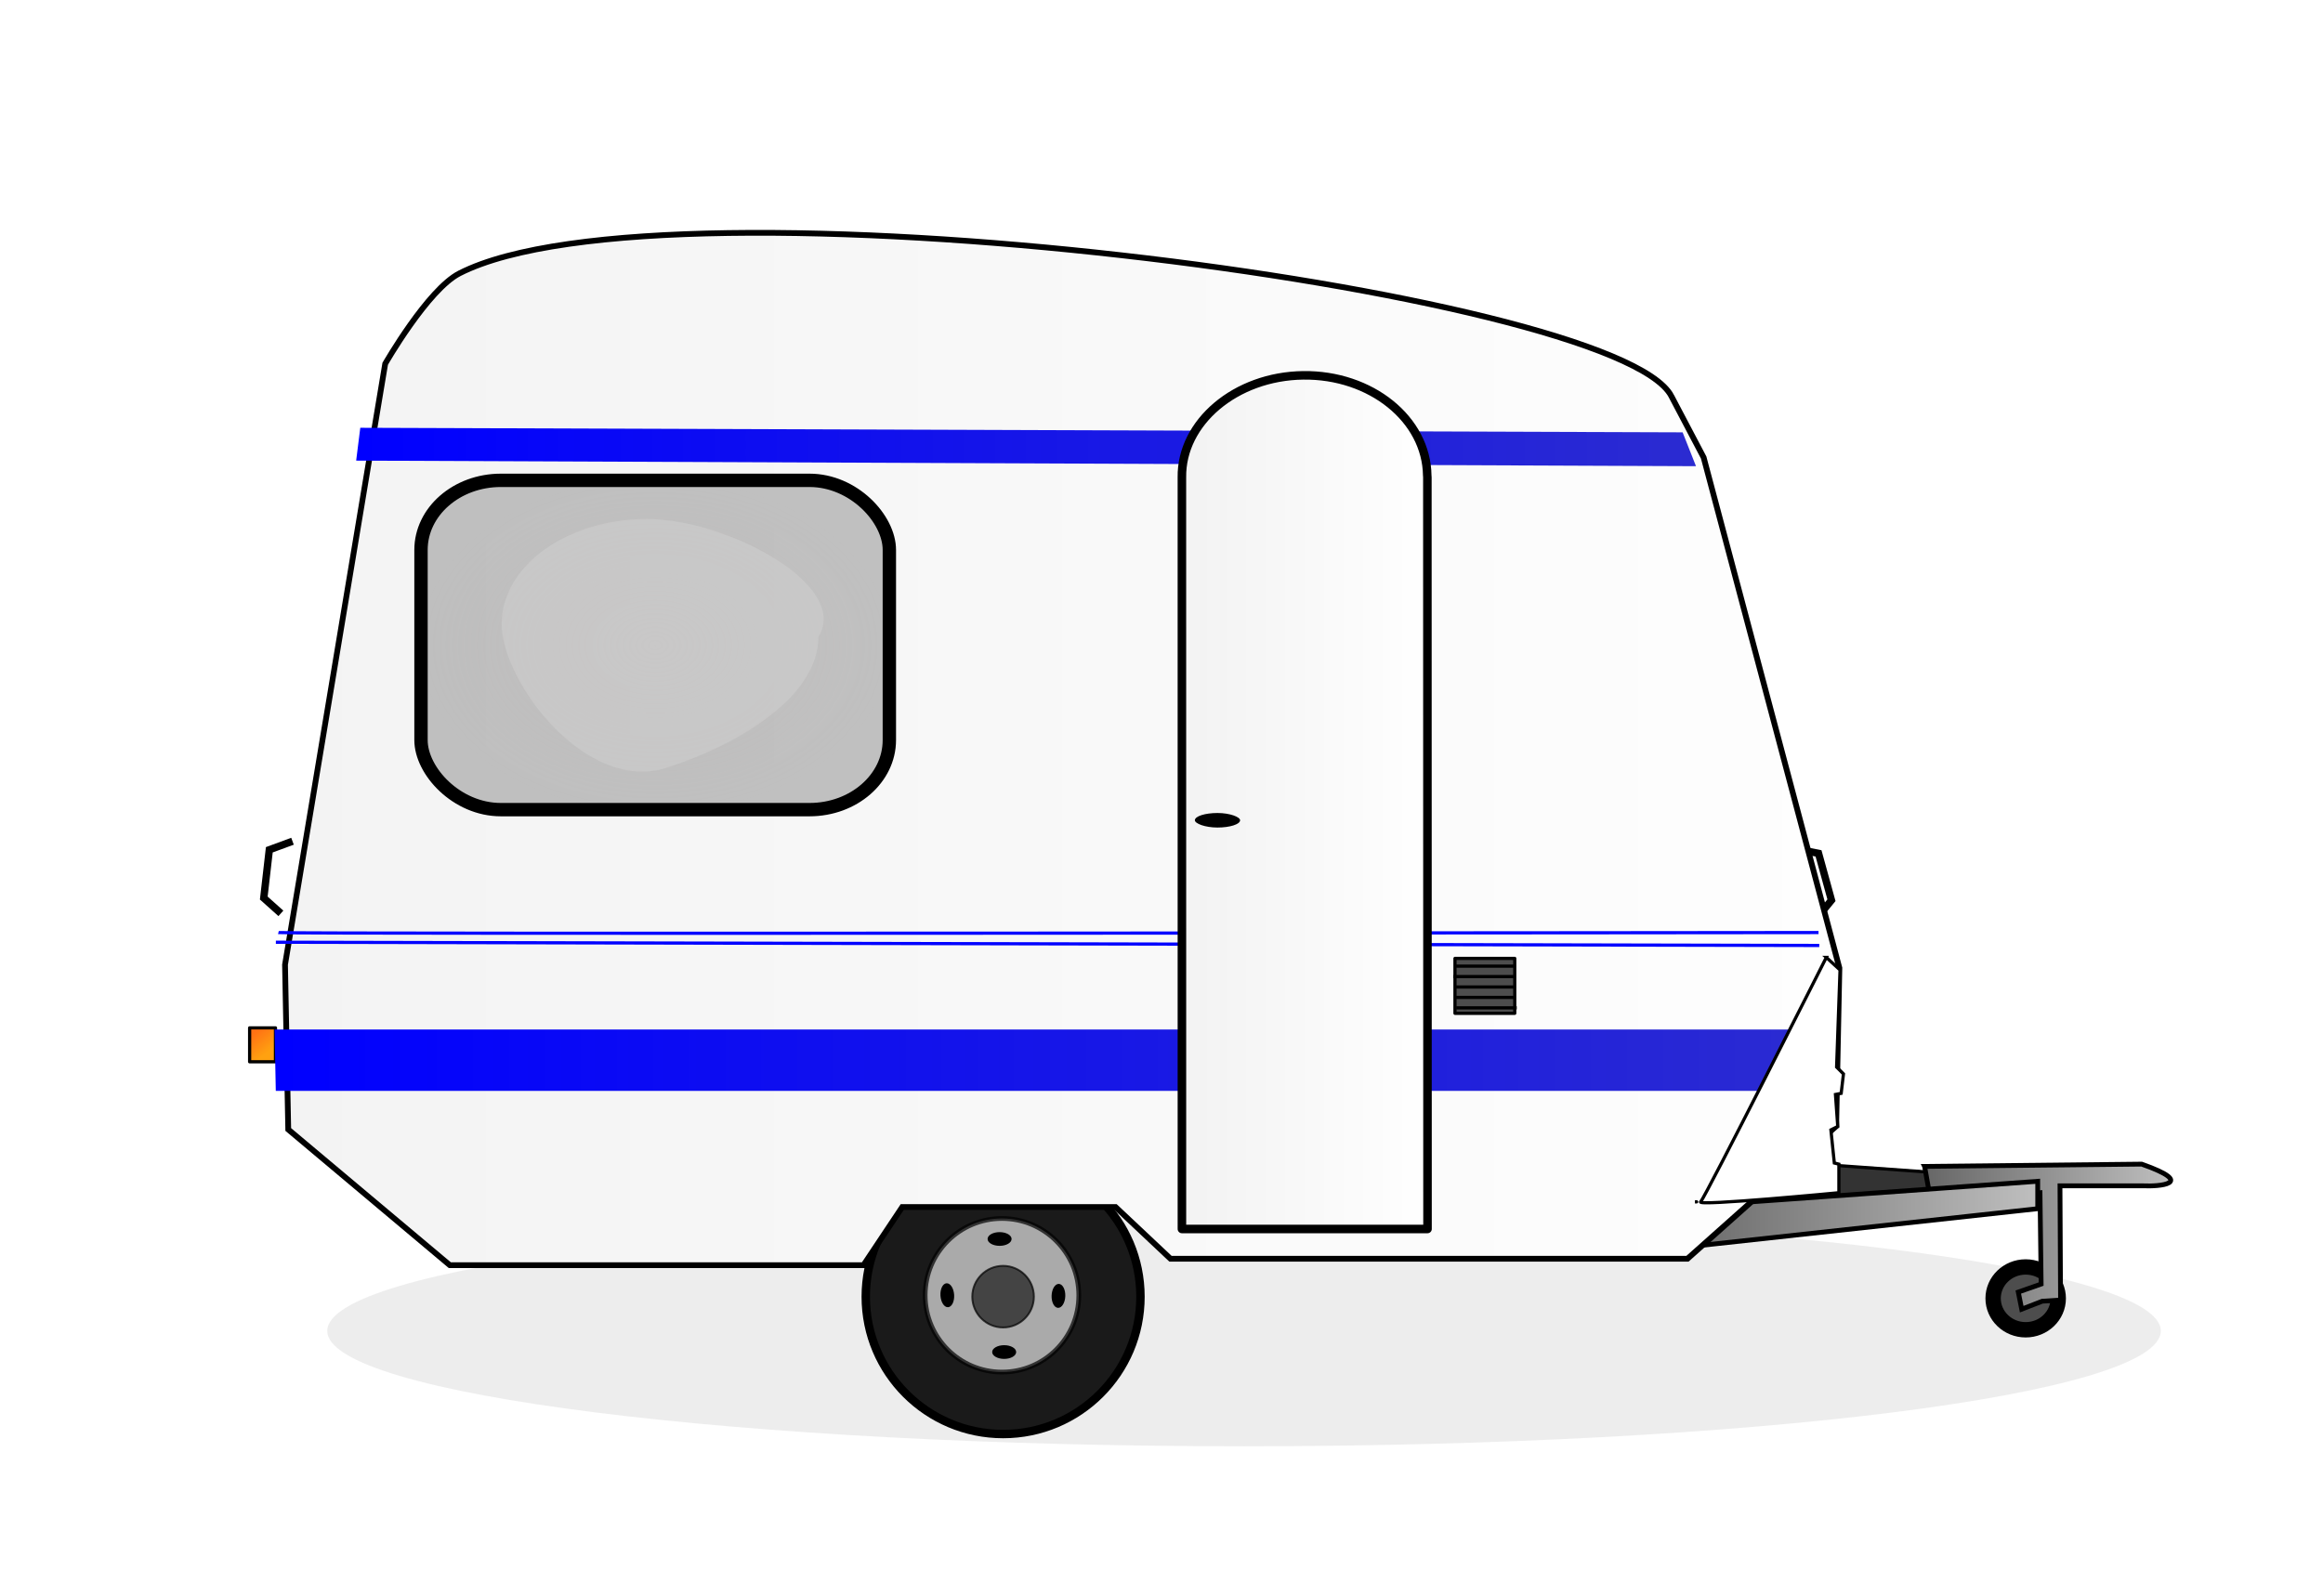 <?xml version="1.0" encoding="UTF-8" standalone="no"?>
<!-- Created with Inkscape (http://www.inkscape.org/) -->
<svg
    xmlns:inkscape="http://www.inkscape.org/namespaces/inkscape"
    xmlns:rdf="http://www.w3.org/1999/02/22-rdf-syntax-ns#"
    xmlns="http://www.w3.org/2000/svg"
    xmlns:sodipodi="http://sodipodi.sourceforge.net/DTD/sodipodi-0.dtd"
    xmlns:ns1="http://sozi.baierouge.fr"
    xmlns:cc="http://creativecommons.org/ns#"
    xmlns:xlink="http://www.w3.org/1999/xlink"
    xmlns:dc="http://purl.org/dc/elements/1.1/"
    id="svg2"
    sodipodi:docname="Caravane.svg"
    viewBox="0 0 726.15 498.89"
    version="1.1"
    inkscape:version="0.48.0 r9654"
  >
  <title
      id="title4000"
    >Caravane</title
  >
  <defs
      id="defs4"
    >
    <linearGradient
        id="linearGradient3949"
      >
      <stop
          id="stop3951"
          style="stop-color:#0000ff"
          offset="0"
      />
      <stop
          id="stop3953"
          style="stop-color:#2b2bd1"
          offset="1"
      />
    </linearGradient
    >
    <linearGradient
        id="linearGradient3866"
      >
      <stop
          id="stop3868"
          style="stop-color:#f2f2f2"
          offset="0"
      />
      <stop
          id="stop3870"
          style="stop-color:#ffffff"
          offset="1"
      />
    </linearGradient
    >
    <linearGradient
        id="linearGradient3784"
      >
      <stop
          id="stop3786"
          style="stop-color:#666666"
          offset="0"
      />
      <stop
          id="stop3788"
          style="stop-color:#bfbfbf"
          offset="1"
      />
    </linearGradient
    >
    <radialGradient
        id="radialGradient3768"
        gradientUnits="userSpaceOnUse"
        cy="260.4"
        cx="268.2"
        gradientTransform="matrix(1 0 0 .709 -45.714 65.876)"
        r="74.536"
        inkscape:collect="always"
      >
      <stop
          id="stop3764"
          style="stop-color:#a9a6a6;stop-opacity:.689"
          offset="0"
      />
      <stop
          id="stop3766"
          style="stop-color:#929292;stop-opacity:.541"
          offset="1"
      />
    </radialGradient
    >
    <linearGradient
        id="linearGradient3782"
        y2="385.41"
        gradientUnits="userSpaceOnUse"
        x2="150"
        gradientTransform="translate(-45.714 -10)"
        y1="379.61"
        x1="145.46"
        inkscape:collect="always"
      >
      <stop
          id="stop3778"
          style="stop-color:#ff6600;stop-opacity:.923"
          offset="0"
      />
      <stop
          id="stop3780"
          style="stop-color:#ff9b00;stop-opacity:.937"
          offset="1"
      />
    </linearGradient
    >
    <linearGradient
        id="linearGradient3790"
        y2="438.61"
        xlink:href="#linearGradient3784"
        gradientUnits="userSpaceOnUse"
        x2="700.86"
        gradientTransform="translate(-45.714 -10)"
        y1="438.61"
        x1="584.14"
        inkscape:collect="always"
    />
    <linearGradient
        id="linearGradient3798"
        y2="445.4"
        xlink:href="#linearGradient3784"
        gradientUnits="userSpaceOnUse"
        x2="742.46"
        gradientTransform="translate(-45.714 -10)"
        y1="445.4"
        x1="664.5"
        inkscape:collect="always"
    />
    <filter
        id="filter3852"
        inkscape:menu="Shadows and Glows"
        inkscape:menu-tooltip="Adds a colorizable drop shadow inside"
        inkscape:label="Inner Shadow"
        color-interpolation-filters="sRGB"
      >
      <feGaussianBlur
          id="feGaussianBlur3854"
          stdDeviation="4"
          result="result8"
      />
      <feOffset
          id="feOffset3856"
          result="result11"
          dx="4"
          dy="4"
      />
      <feComposite
          id="feComposite3858"
          operator="in"
          in="SourceGraphic"
          in2="result11"
          result="result6"
      />
      <feFlood
          id="feFlood3860"
          flood-color="rgb(0,0,0)"
          in="result6"
          result="result10"
      />
      <feBlend
          id="feBlend3862"
          result="result12"
          in="result6"
          in2="result10"
          mode="normal"
      />
      <feComposite
          id="feComposite3864"
          operator="in"
          in2="SourceGraphic"
          result="result2"
      />
    </filter
    >
    <linearGradient
        id="linearGradient3872"
        y2="281.25"
        xlink:href="#linearGradient3866"
        gradientUnits="userSpaceOnUse"
        x2="638.33"
        y1="281.25"
        x1="53.11"
        inkscape:collect="always"
    />
    <linearGradient
        id="linearGradient3880"
        y2="299.54"
        xlink:href="#linearGradient3866"
        gradientUnits="userSpaceOnUse"
        x2="465.24"
        y1="299.54"
        x1="385.79"
        inkscape:collect="always"
    />
    <filter
        id="filter3914"
        height="1.312"
        width="1.054"
        color-interpolation-filters="sRGB"
        y="-.156"
        x="-.027"
        inkscape:collect="always"
      >
      <feGaussianBlur
          id="feGaussianBlur3916"
          stdDeviation="4.69"
          inkscape:collect="always"
      />
    </filter
    >
    <linearGradient
        id="linearGradient3955"
        y2="380.22"
        xlink:href="#linearGradient3949"
        gradientUnits="userSpaceOnUse"
        x2="588.19"
        y1="380.22"
        x1="103.51"
        inkscape:collect="always"
    />
    <linearGradient
        id="linearGradient3963"
        y2="188.5"
        xlink:href="#linearGradient3949"
        gradientUnits="userSpaceOnUse"
        x2="547.83"
        y1="188.5"
        x1="129.01"
        inkscape:collect="always"
    />
  </defs
  >
  <sodipodi:namedview
      id="base"
      fit-margin-left="1"
      inkscape:showpageshadow="false"
      inkscape:zoom="0.7"
      borderopacity="1.0"
      inkscape:current-layer="layer1"
      inkscape:cx="330.62785"
      inkscape:cy="258.63932"
      inkscape:window-maximized="1"
      showgrid="false"
      fit-margin-right="1"
      units="cm"
      inkscape:document-units="px"
      bordercolor="#666666"
      inkscape:window-x="0"
      inkscape:window-y="24"
      fit-margin-bottom="1"
      inkscape:window-width="1680"
      inkscape:pageopacity="0.0"
      inkscape:pageshadow="2"
      pagecolor="#ffffff"
      inkscape:window-height="970"
      showborder="true"
      fit-margin-top="1"
  />
  <g
      id="layer1"
      inkscape:label="Calque 1"
      inkscape:groupmode="layer"
      transform="translate(-17.677 -48.736)"
    >
    <g
        id="g3965"
      >
      <path
          id="path3912"
          sodipodi:rx="208.57143"
          sodipodi:ry="36.07143"
          style="opacity:.265;filter:url(#filter3914);fill:#000000"
          sodipodi:type="arc"
          d="m562.86 492.72c0 19.922-93.381 36.071-208.57 36.071s-208.57-16.15-208.57-36.071c0-19.922 93.381-36.071 208.57-36.071s208.57 16.15 208.57 36.071z"
          transform="matrix(1.374 0 0 1 -80.244 -27.857)"
          sodipodi:cy="492.71933"
          sodipodi:cx="354.28571"
      />
      <path
          id="path3689"
          style="stroke:#000000;stroke-width:1px;fill:#333333"
          inkscape:connector-curvature="0"
          d="m586.07 412.72 39.643 2.857v9.286l-36.071 1.071-3.571-13.214z"
      />
      <path
          id="path3693"
          sodipodi:rx="10.178572"
          sodipodi:ry="9.8214283"
          style="stroke-linejoin:round;stroke:#000000;stroke-width:4.8;fill:#4d4d4d"
          sodipodi:type="arc"
          d="m700.71 461.83c0 5.424-4.557 9.821-10.179 9.821-5.622 0-10.179-4.397-10.179-9.821s4.557-9.821 10.179-9.821c5.622 0 10.179 4.397 10.179 9.821z"
          transform="translate(-39.643 -7.143)"
          sodipodi:cy="461.82648"
          sodipodi:cx="690.53571"
      />
      <path
          id="path3691"
          inkscape:connector-curvature="0"
          sodipodi:nodetypes="cccccccccccc"
          style="stroke:#000000;stroke-width:1.5;fill:url(#linearGradient3798)"
          d="m619.29 413.43 1.786 10 34.286-1.786 0.357 28.571-7.143 2.5 1.071 5.357 6.429-2.5 5.714-0.357-0.179-35.714h26.071c4.583 0.238 17.024-0.595-0.536-6.786l-67.857 0.714z"
      />
      <path
          id="path3687"
          style="stroke:#000000;stroke-width:1.5;fill:url(#linearGradient3790)"
          inkscape:connector-curvature="0"
          d="m549.29 425.58c1.786 0 105.36-7.5 105.36-7.5v8.571l-114.64 12.5-1.071-11.786 10.357-1.786z"
      />
      <g
          id="g3753"
          transform="translate(-42.179 -13.03)"
        >
        <path
            id="path2896"
            sodipodi:rx="42.426407"
            sodipodi:ry="42.426407"
            style="stroke-linejoin:round;stroke:#000000;stroke-width:2.6;fill:#1a1a1a"
            sodipodi:type="arc"
            d="m430.32 481.63c0 23.431-18.995 42.426-42.426 42.426s-42.426-18.995-42.426-42.426 18.995-42.426 42.426-42.426 42.426 18.995 42.426 42.426z"
            transform="matrix(1.012 0 0 1.012 -19.128 -20.21)"
            sodipodi:cy="481.62601"
            sodipodi:cx="387.89859"
        />
        <path
            id="path3741"
            sodipodi:rx="42.426407"
            sodipodi:ry="42.426407"
            style="opacity:.704;stroke-linejoin:round;stroke:#000000;stroke-width:2.6;fill:#e6e6e6"
            sodipodi:type="arc"
            d="m430.32 481.63c0 23.431-18.995 42.426-42.426 42.426s-42.426-18.995-42.426-42.426 18.995-42.426 42.426-42.426 42.426 18.995 42.426 42.426z"
            transform="matrix(.566 0 0 .566 153.52 194.15)"
            sodipodi:cy="481.62601"
            sodipodi:cx="387.89859"
        />
        <path
            id="path3743"
            sodipodi:rx="42.426407"
            sodipodi:ry="42.426407"
            style="opacity:.704;stroke-linejoin:round;stroke:#000000;stroke-width:2.6;fill:#1a1a1a"
            sodipodi:type="arc"
            d="m430.32 481.63c0 23.431-18.995 42.426-42.426 42.426s-42.426-18.995-42.426-42.426 18.995-42.426 42.426-42.426 42.426 18.995 42.426 42.426z"
            transform="matrix(.227 0 0 .227 285.36 357.85)"
            sodipodi:cy="481.62601"
            sodipodi:cx="387.89859"
        />
        <path
            id="path3745"
            sodipodi:rx="3.75"
            sodipodi:ry="2.1428571"
            style="fill:#000000"
            sodipodi:type="arc"
            d="m236.43 336.29c0 1.183-1.679 2.143-3.75 2.143s-3.75-0.959-3.75-2.143 1.679-2.143 3.75-2.143 3.75 0.959 3.75 2.143z"
            transform="translate(139.64 112.86)"
            sodipodi:cy="336.29074"
            sodipodi:cx="232.67857"
        />
        <path
            id="path3747"
            sodipodi:rx="3.75"
            sodipodi:ry="2.1428571"
            style="fill:#000000"
            sodipodi:type="arc"
            d="m236.43 336.29c0 1.183-1.679 2.143-3.75 2.143s-3.75-0.959-3.75-2.143 1.679-2.143 3.75-2.143 3.75 0.959 3.75 2.143z"
            transform="translate(141.07 148.21)"
            sodipodi:cy="336.29074"
            sodipodi:cx="232.67857"
        />
        <path
            id="path3749"
            sodipodi:rx="3.75"
            sodipodi:ry="2.1428571"
            style="fill:#000000"
            sodipodi:type="arc"
            d="m236.43 336.29c0 1.183-1.679 2.143-3.75 2.143s-3.75-0.959-3.75-2.143 1.679-2.143 3.75-2.143 3.75 0.959 3.75 2.143z"
            transform="matrix(.063 .998 -.998 .063 676.93 213.34)"
            sodipodi:cy="336.29074"
            sodipodi:cx="232.67857"
        />
        <path
            id="path3751"
            sodipodi:rx="3.75"
            sodipodi:ry="2.1428571"
            style="fill:#000000"
            sodipodi:type="arc"
            d="m236.43 336.29c0 1.183-1.679 2.143-3.75 2.143s-3.75-0.959-3.75-2.143 1.679-2.143 3.75-2.143 3.75 0.959 3.75 2.143z"
            transform="matrix(-.033 .999 -.999 -.033 734.35 245.59)"
            sodipodi:cy="336.29074"
            sodipodi:cx="232.67857"
        />
      </g
      >
      <path
          id="path3739"
          style="stroke:#000000;stroke-width:2.3;fill:none"
          inkscape:connector-curvature="0"
          d="m585.63 335.76 4.546-5.556-4.041-14.647-7.576-1.515"
      />
      <path
          id="path3737"
          style="stroke:#000000;stroke-width:2.3;fill:none"
          inkscape:connector-curvature="0"
          d="m105.48 334.31-5.349-4.787 1.73-15.095 7.251-2.667"
      />
      <rect
          id="rect3735"
          style="stroke-linejoin:round;stroke:#000000;fill:url(#linearGradient3782)"
          height="10.607"
          width="8.081"
          y="370.11"
          x="95.707"
      />
      <path
          id="path2890"
          inkscape:connector-curvature="0"
          sodipodi:nodetypes="csccccccccccccs"
          style="filter:url(#filter3852);stroke:#000000;stroke-width:1.8;fill:url(#linearGradient3872)"
          d="m536.13 168.58c-17.442-33.139-314.1-71.422-378.81-38.386-9.945 5.077-23.234 28.284-23.234 28.284l-31.315 187.89 1.01 51.518 50.508 42.426h129.3l12.122-18.183h66.67l17.173 16.162h161.62l46.467-41.416 1.01-49.497-42.426-159.6-10.102-19.193z"
      />
      <rect
          id="rect2892"
          style="stroke-linejoin:round;stroke:#000000;stroke-width:4.175;fill:url(#radialGradient3768)"
          rx="24.962"
          ry="21.762"
          height="102.96"
          width="146.4"
          y="198.92"
          x="149.28"
      />
      <path
          id="path3681"
          style="stroke:#000000;stroke-width:1px;fill:none"
          inkscape:connector-curvature="0"
          d="m547.5 424.51c0.476 0 0.952 0 0 0z"
      />
      <rect
          id="rect3695"
          style="stroke-linejoin:round;stroke:#000000;fill:#4d4d4d"
          rx="24.962"
          ry="0"
          height="17.173"
          width="18.688"
          y="348.39"
          x="472.49"
      />
      <path
          id="rect3697"
          style="fill:url(#linearGradient3955)"
          inkscape:connector-curvature="0"
          d="m103.51 370.62 0.375 19.188h483.94l0.375-19.188h-484.68z"
      />
      <path
          id="path3685"
          style="stroke:#000000;stroke-width:1px;fill:#ffffff"
          inkscape:connector-curvature="0"
          d="m588.57 348.08 4.286 3.929-1.071 30.357 2.143 2.143-0.714 6.071-1.786 0.357 0.714 10-2.143 1.071 1.071 10.357 1.429 0.357v8.929s-44.643 4.286-43.214 2.857c1.429-1.429 39.286-76.429 39.286-76.429z"
      />
      <path
          id="path3729"
          inkscape:connector-curvature="0"
          sodipodi:nodetypes="ccccc"
          style="block-progression:tb;text-indent:0;color:#000000;text-transform:none;fill:url(#linearGradient3963)"
          d="m130.3 182.49-1.289 10.265 418.82 1.743-4.18-10.584-413.35-1.425z"
      />
      <path
          id="path3731"
          inkscape:connector-curvature="0"
          sodipodi:nodetypes="cc"
          style="stroke:#0000ff;stroke-width:1px;fill:none"
          d="m104.71 340.31c2.02 0.505 481.42 0 481.42 0"
      />
      <path
          id="path3733"
          inkscape:connector-curvature="0"
          sodipodi:nodetypes="cc"
          style="stroke:#0000ff;stroke-width:1px;fill:none"
          d="m586.37 344.35-482.46-1.01"
      />
      <path
          id="path3674"
          inkscape:connector-curvature="0"
          sodipodi:nodetypes="ccccssc"
          style="stroke-linejoin:round;stroke:#000000;stroke-width:2.669;fill:url(#linearGradient3880)"
          d="m463.86 197.96 0.046 235.03h-76.772l-0.006-234.99c-0.24-17.18 16.74-31.635 37.919-31.909 21.179-0.274 38.537 13.737 38.771 31.294 0.004 0.304 0.049 0.271 0.042 0.575z"
      />
      <rect
          id="rect3774"
          style="fill:#000000"
          rx="24.962"
          ry="4.546"
          height="4.546"
          width="14.142"
          y="302.93"
          x="391.18"
      />
      <path
          id="path3800"
          inkscape:connector-curvature="0"
          sodipodi:nodetypes="csssc"
          style="opacity:.181;fill:#f2f2f2"
          d="m273.49 247.88c0 18.131-23.58 33.219-47.477 40.911-25.105 8.081-51.518-26.82-51.518-44.952 0-18.131 20.352-32.83 45.457-32.83s63.64 20.759 53.538 36.871z"
      />
      <path
          id="path3918"
          inkscape:connector-curvature="0"
          sodipodi:nodetypes="cc"
          style="stroke:#000000;stroke-width:1px;fill:none"
          d="m472.5 350.81h18.94"
      />
      <path
          id="path3920"
          sodipodi:nodetypes="cc"
          style="stroke:#000000;stroke-width:1px;fill:none"
          inkscape:connector-curvature="0"
          d="m472.86 363.85h18.94"
      />
      <path
          id="path3922"
          inkscape:connector-curvature="0"
          sodipodi:nodetypes="cc"
          style="stroke:#000000;stroke-width:1px;fill:none"
          d="m472.5 360.59h18.94"
      />
      <path
          id="path3924"
          sodipodi:nodetypes="cc"
          style="stroke:#000000;stroke-width:1px;fill:none"
          inkscape:connector-curvature="0"
          d="m472.5 357.33h18.94"
      />
      <path
          id="path3926"
          inkscape:connector-curvature="0"
          sodipodi:nodetypes="cc"
          style="stroke:#000000;stroke-width:1px;fill:none"
          d="m471.96 354.07h18.94"
      />
    </g
    >
  </g
  >
</svg
>
